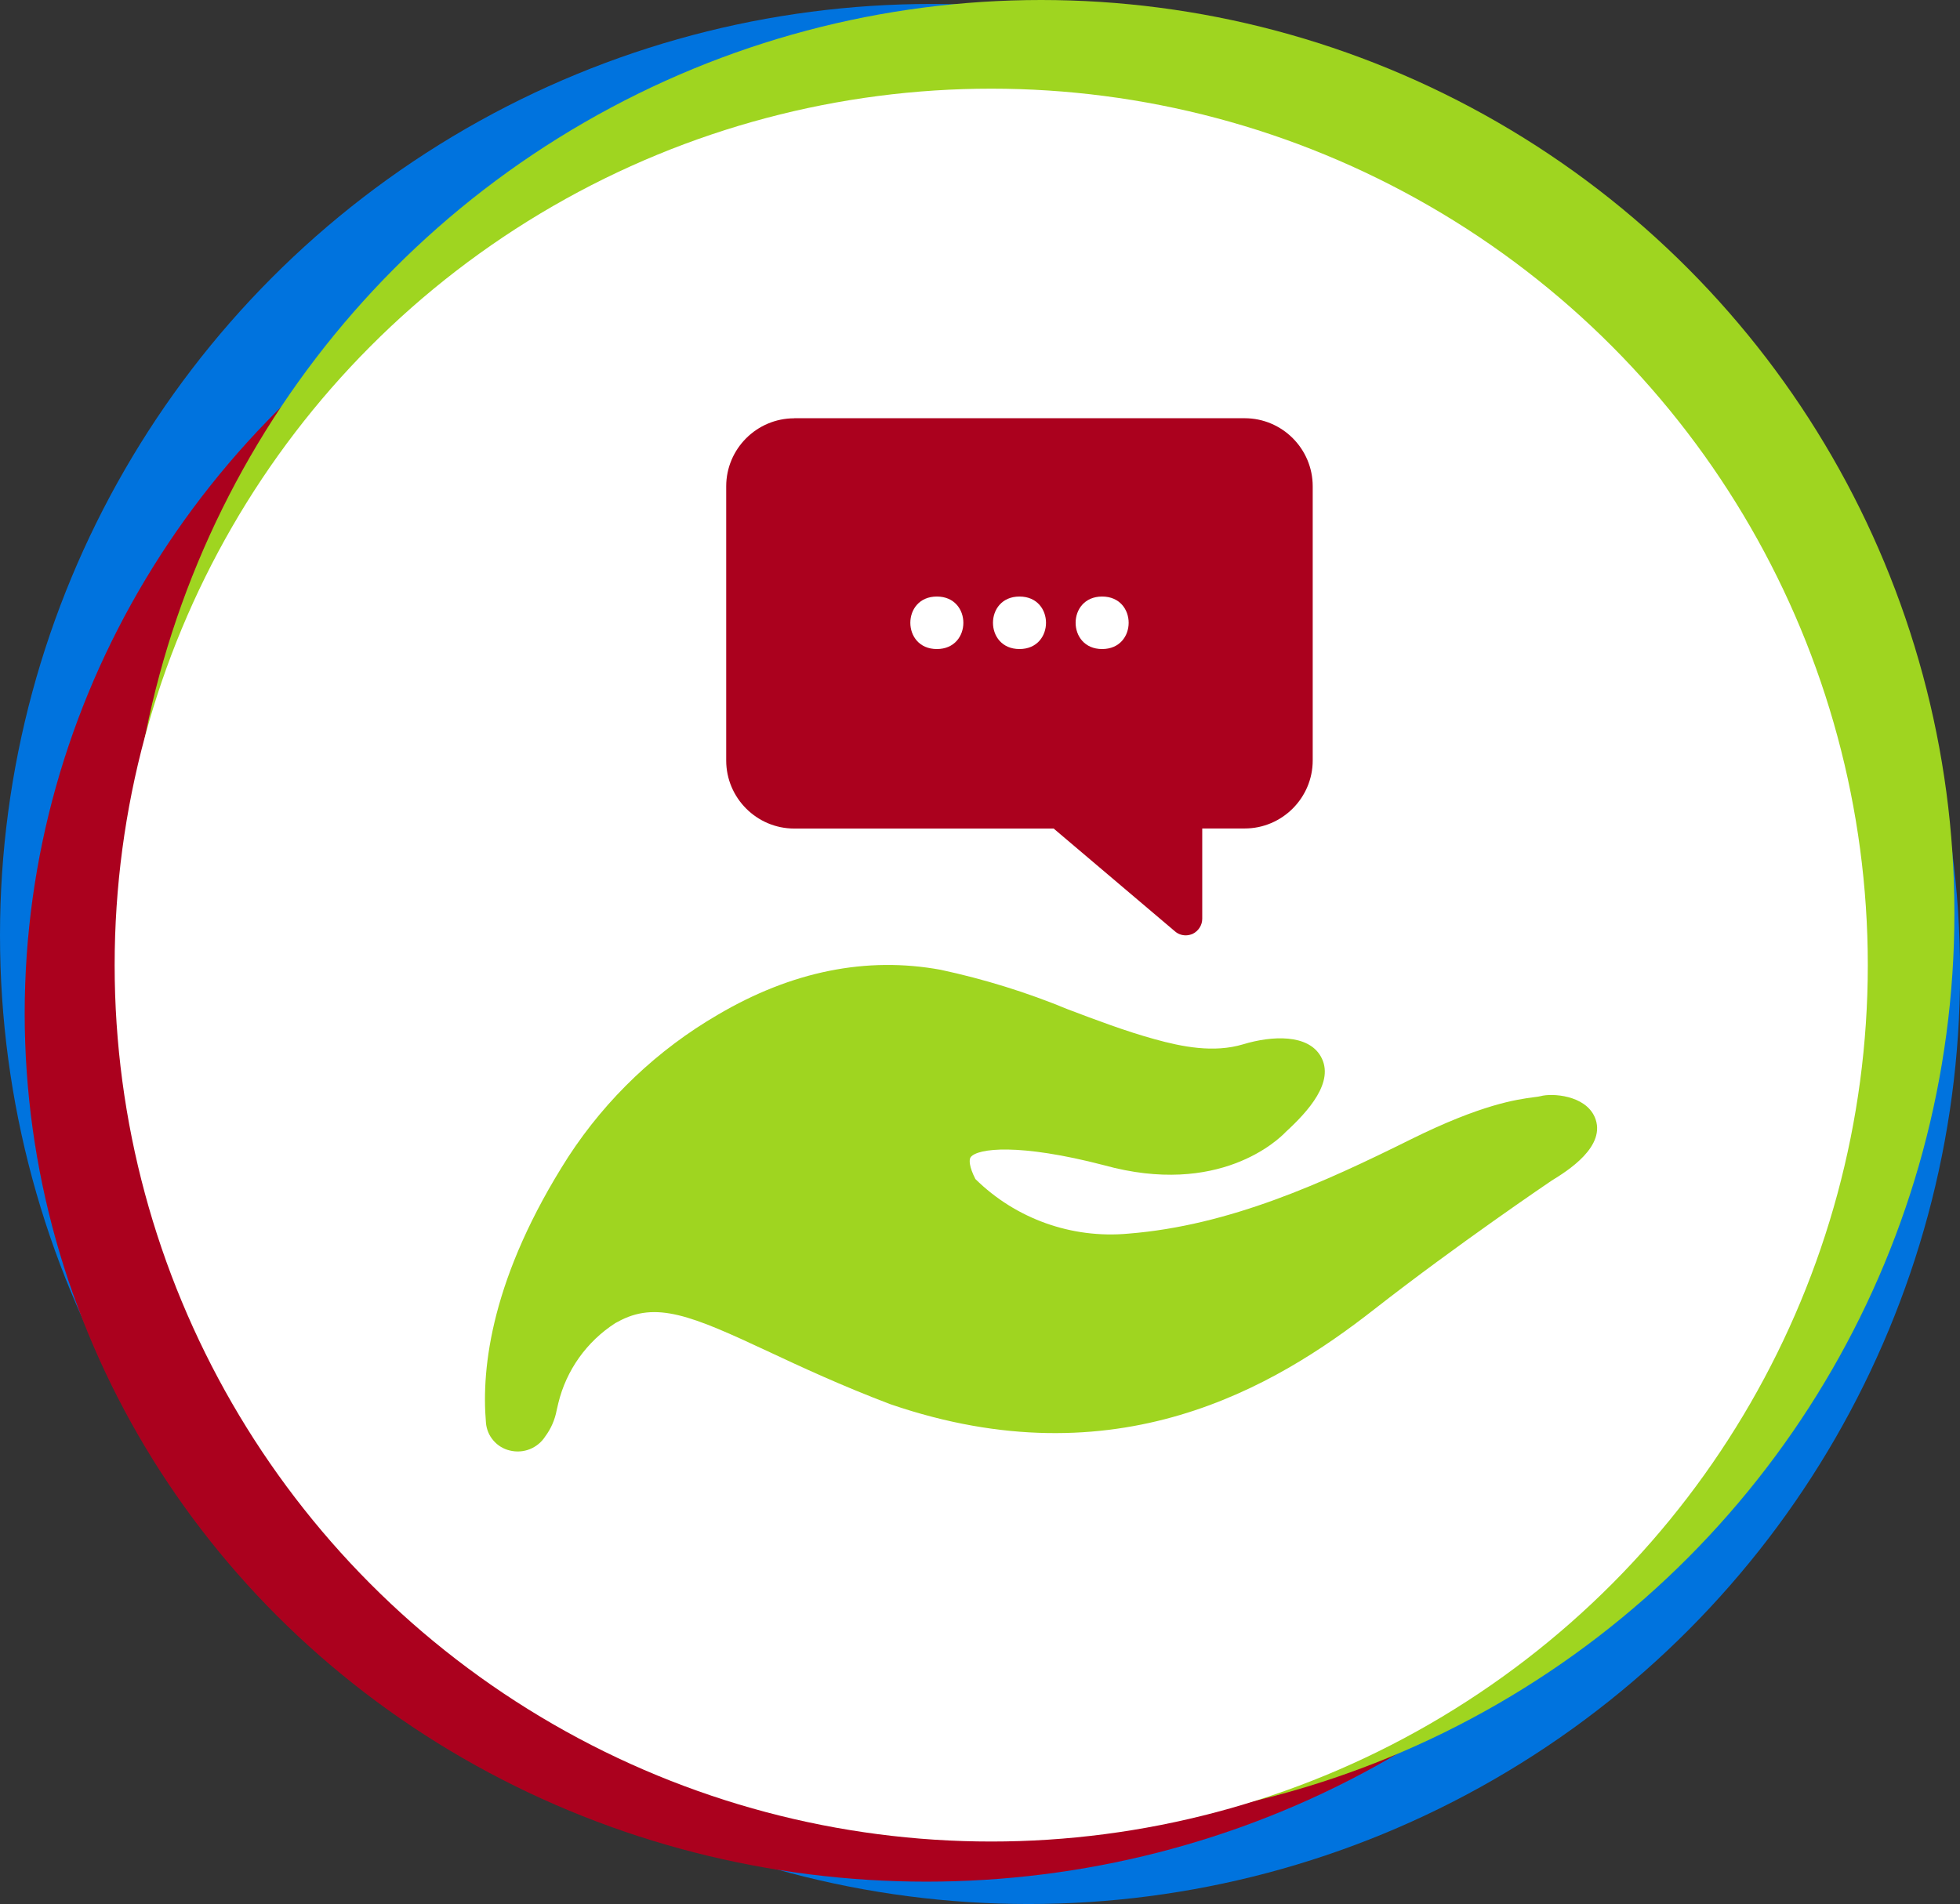 <?xml version="1.0" encoding="UTF-8"?><svg id="Layer_1" xmlns="http://www.w3.org/2000/svg" viewBox="0 0 262.77 255.31"><rect x="0" y="0" width="262.77" height="255.31" fill="#333333" stroke="none"/><defs><style>.cls-1{fill:#0073de;}.cls-2{fill:#fff;}.cls-3{fill:#9fd520;}.cls-4{fill:#ab011e;}</style></defs><g><g><circle class="cls-1" cx="124.89" cy="125.42" r="124.89"/><circle class="cls-1" cx="137.89" cy="130.42" r="124.89"/><g><ellipse class="cls-4" cx="124.19" cy="135.89" rx="120.88" ry="116.42"/><circle class="cls-3" cx="139.58" cy="122.44" r="122.44"/><circle class="cls-2" cx="132.89" cy="129.41" r="117.52"/></g></g><path class="cls-3" d="M213.8,149.79c-1.3-2.97-5.76-3.22-7.24-2.81-.17,.05-.55,.1-.95,.15-2.26,.3-6.96,.93-16.47,5.65-11.69,5.8-24.25,11.56-37.89,12.64h0c-7.57,.69-15.06-1.98-20.48-7.32-.85-1.66-.88-2.62-.63-2.94,.93-1.19,6.47-1.88,17.85,1.08,15.43,4.27,23.4-3.41,24.39-4.46,2.97-2.73,6.63-6.73,4.69-10.13-1.71-2.99-6.49-2.8-10.4-1.62-3.95,1.19-8.21,.33-11.86-.68-3.92-1.08-7.85-2.57-11.65-4.01h0c-5.51-2.28-11.22-4.05-17.05-5.3-9.93-1.82-19.98,.2-29.86,6.02-8.07,4.69-14.94,11.21-20.04,19.03-10.31,16.07-11.7,28.27-11.06,35.67,.07,.88,.41,1.72,.99,2.39,.57,.67,1.35,1.15,2.21,1.35,.89,.22,1.83,.16,2.68-.18,.85-.34,1.58-.94,2.07-1.71,.77-1.03,1.29-2.23,1.53-3.5,.06-.26,.12-.56,.22-.95h0c1.07-4.43,3.81-8.27,7.64-10.74l.32-.17c5.13-2.84,9.89-.84,20.16,3.96,4.36,2.04,9.79,4.58,16.42,7.09,30.29,10.38,51.49-2.28,64.81-12.7,11.04-8.64,23.76-17.25,23.81-17.28,2.05-1.26,7.5-4.62,5.78-8.56h0Z"/></g><g><path class="cls-4" d="M106.48,56.08h60.39c5.03,0,9.12,4.1,9.12,9.12v36.77c0,5.02-4.1,9.12-9.12,9.12h-5.69s0,12.11,0,12.11c0,.86-.51,1.64-1.28,2.02h0c-.31,.13-.62,.2-.93,.2-.53,0-1.04-.18-1.44-.53l-16.27-13.79h-34.78c-5.02,0-9.12-4.1-9.12-9.12v-36.77c0-5.03,4.1-9.12,9.12-9.12Z"/><g><path class="cls-2" d="M147.76,79.99c4.74,0,4.74,7.04,0,7.04s-4.74-7.04,0-7.04Z"/><path class="cls-2" d="M136.68,79.99c4.74,0,4.74,7.04,0,7.04-4.74,0-4.74-7.04,0-7.04Z"/><path class="cls-2" d="M125.6,79.99c4.74,0,4.74,7.04,0,7.04-4.74,0-4.74-7.04,0-7.04Z"/></g></g></svg>